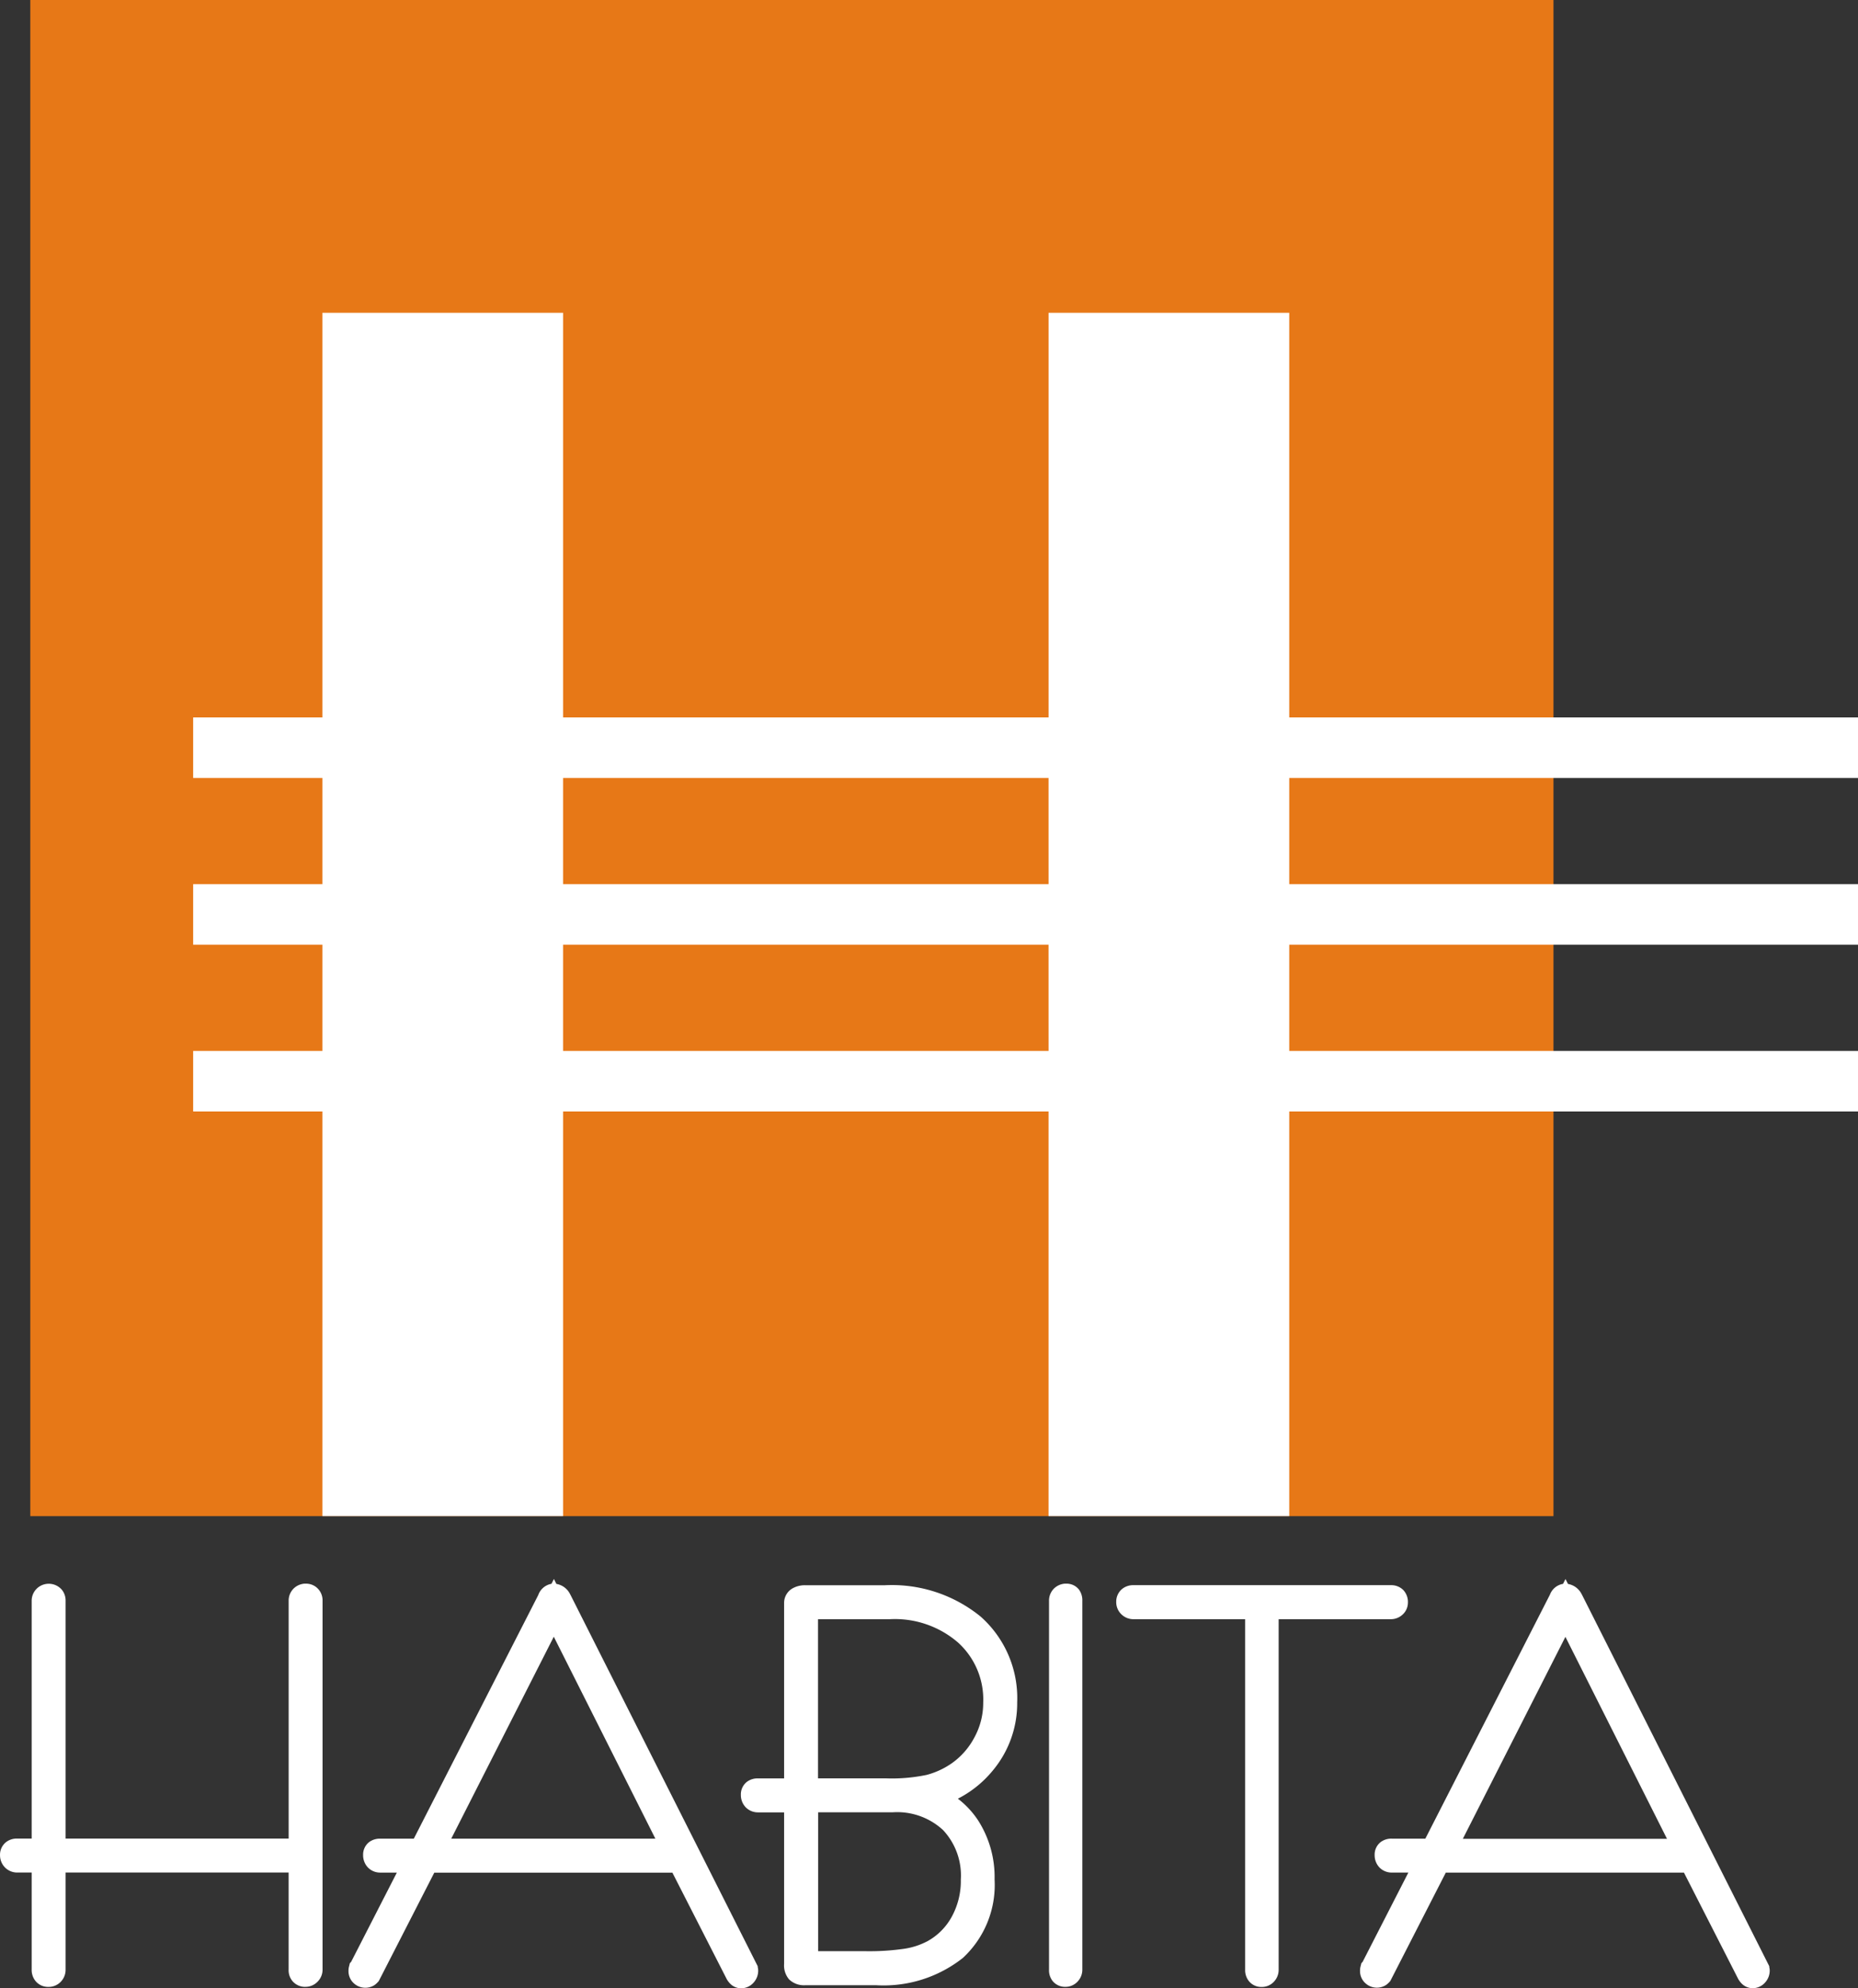 <svg xmlns="http://www.w3.org/2000/svg" id="logo_topo" width="86.812" height="92.865" viewBox="0 0 86.812 92.865">
    <rect x="0" y="0" width="86.812" height="92.865" fill="#333333" stroke="none"/>
    <defs>
        <style>
            .cls-1{fill:#fff}.cls-2{fill:#e77817}
        </style>
    </defs>
    <g id="Group_5" data-name="Group 5" transform="translate(0 73.75)">
        <path id="Path_3" d="M218.68-189.965h-.064a.81.81 0 0 0-.505.233.79.79 0 0 0-.227.573v11.1h-10.422v-11.1a.791.791 0 0 0-.186-.534.806.806 0 0 0-1.163-.039.79.79 0 0 0-.236.573v11.1h-.671a.818.818 0 0 0-.5.146.749.749 0 0 0-.308.628.812.812 0 0 0 .236.579.8.8 0 0 0 .572.233h.671v4.533a.82.82 0 0 0 .18.535.758.758 0 0 0 .6.274.783.783 0 0 0 .578-.239.8.8 0 0 0 .227-.57v-4.533h10.421v4.533a.787.787 0 0 0 .169.525.769.769 0 0 0 .549.281h.061a.787.787 0 0 0 .57-.237.792.792 0 0 0 .236-.572v-17.219a.789.789 0 0 0-.186-.534.761.761 0 0 0-.602-.269z" class="cls-1" data-name="Path 3" transform="translate(-204.397 190.184)"/>
        <path id="Path_4" d="M265.967-172.449l-8.741-17.332-.043-.081a.881.881 0 0 0-.622-.443l-.115-.23-.115.226a.8.8 0 0 0-.617.525l-5.814 11.378h-1.57a.832.832 0 0 0-.522.163.743.743 0 0 0-.277.61.826.826 0 0 0 .23.579.8.8 0 0 0 .57.233h.776l-2.134 4.165-.062.066-.042.17a.785.785 0 0 0-.021.194.761.761 0 0 0 .278.6.794.794 0 0 0 .947.052l.035-.027a1.1 1.1 0 0 0 .156-.157l2.592-5.059h11.126l2.538 4.971a1.063 1.063 0 0 0 .168.221l.034.031a.719.719 0 0 0 .468.176.773.773 0 0 0 .6-.282.825.825 0 0 0 .2-.544.627.627 0 0 0-.02-.155zm-14.318-5.957l4.791-9.432 4.746 9.432z" class="cls-1" data-name="Path 4" transform="translate(-230.565 190.535)"/>
        <path id="Path_5" d="M306.423-181.117a4.891 4.891 0 0 0 1.139-3.18 5.085 5.085 0 0 0-1.706-4.008 6.564 6.564 0 0 0-4.477-1.466h-3.71a1.17 1.17 0 0 0-.568.128.779.779 0 0 0-.429.7v8.194h-1.221a.829.829 0 0 0-.523.165.744.744 0 0 0-.276.609.824.824 0 0 0 .23.58.8.8 0 0 0 .569.233h1.221v7.077a1 1 0 0 0 .234.725 1 1 0 0 0 .762.271h3.3a5.971 5.971 0 0 0 4.056-1.274 4.643 4.643 0 0 0 1.482-3.669 4.9 4.9 0 0 0-.771-2.757 4.166 4.166 0 0 0-.944-1.012 5.115 5.115 0 0 0 1.632-1.316zm-3.078 7.985a3.389 3.389 0 0 1-1.055.34 11.391 11.391 0 0 1-1.8.114h-2.228v-6.488h3.49a3.153 3.153 0 0 1 2.345.829 3.1 3.1 0 0 1 .832 2.312 3.479 3.479 0 0 1-.423 1.736 2.875 2.875 0 0 1-1.161 1.158zm1.118-8.294a3.7 3.7 0 0 1-1.131.514 7.908 7.908 0 0 1-1.9.161h-3.176v-7.434h3.358a4.511 4.511 0 0 1 3.189 1.094 3.59 3.59 0 0 1 1.172 2.8 3.367 3.367 0 0 1-.407 1.62 3.434 3.434 0 0 1-1.104 1.245z" class="cls-1" data-name="Path 5" transform="translate(-260.036 190.063)"/>
        <path id="Path_6" d="M332.985-189.965h-.064a.812.812 0 0 0-.505.233.792.792 0 0 0-.226.573v17.219a.807.807 0 0 0 .143.5.741.741 0 0 0 .617.306.768.768 0 0 0 .567-.238.8.8 0 0 0 .229-.571v-17.219a.845.845 0 0 0-.163-.535.735.735 0 0 0-.598-.268z" class="cls-1" data-name="Path 6" transform="translate(-283.176 190.184)"/>
        <path id="Path_7" d="M389.2-172.4v-.047l-8.742-17.333-.043-.08a.882.882 0 0 0-.621-.443l-.116-.23-.114.226a.794.794 0 0 0-.611.5l-5.823 11.4h-1.57a.825.825 0 0 0-.521.163.744.744 0 0 0-.278.61.825.825 0 0 0 .232.581.8.8 0 0 0 .567.231h.776l-2.136 4.169-.058.063-.041.16a.756.756 0 0 0-.023.2.761.761 0 0 0 .279.6.792.792 0 0 0 .945.053l.039-.03a1.1 1.1 0 0 0 .154-.155l2.591-5.059h11.126l2.537 4.97a1.039 1.039 0 0 0 .17.222l.036.033a.719.719 0 0 0 .465.174.771.771 0 0 0 .6-.283.824.824 0 0 0 .2-.543.629.629 0 0 0-.02-.152zm-14.318-6l4.792-9.432 4.746 9.432z" class="cls-1" data-name="Path 7" transform="translate(-306.533 190.535)"/>
        <path id="Path_8" d="M353.748-188.392a.754.754 0 0 0 .257-.559.81.81 0 0 0-.22-.6.792.792 0 0 0-.579-.223h-12.02a.814.814 0 0 0-.561.2.77.77 0 0 0-.248.58.78.78 0 0 0 .236.576.8.8 0 0 0 .573.233h5.214v16.369a.821.821 0 0 0 .17.529.745.745 0 0 0 .6.28.768.768 0 0 0 .567-.238.8.8 0 0 0 .229-.571v-16.369h5.234a.8.8 0 0 0 .548-.207z" class="cls-1" data-name="Path 8" transform="translate(-288.223 190.063)"/>
    </g>
    <g id="Group_8" data-name="Group 8" transform="translate(1.415)">
        <g id="Group_6" data-name="Group 6">
            <path id="Rectangle_6" d="M0 0h71.169v70.815H0z" class="cls-2" data-name="Rectangle 6"/>
        </g>
        <g id="Group_7" data-name="Group 7" transform="translate(7.61 14.613)">
            <path id="Path_9" d="M305.714-323v-2.826H279.14v-18.9h-11.246v18.9h-22.683v-18.9h-11.246v18.9h-6.038V-323h6.038v4.962h-6.038v2.826h6.038v4.963h-6.038v2.826h6.038v18.9h11.246v-18.9h22.682v18.9h11.247v-18.9h26.574v-2.826H279.14v-4.963h26.574v-2.826H279.14V-323zm-37.82 12.751h-22.683v-4.963h22.682zm0-7.789h-22.683V-323h22.682z" class="cls-1" data-name="Path 9" transform="translate(-227.927 344.723)"/>
        </g>
    </g>
</svg>
